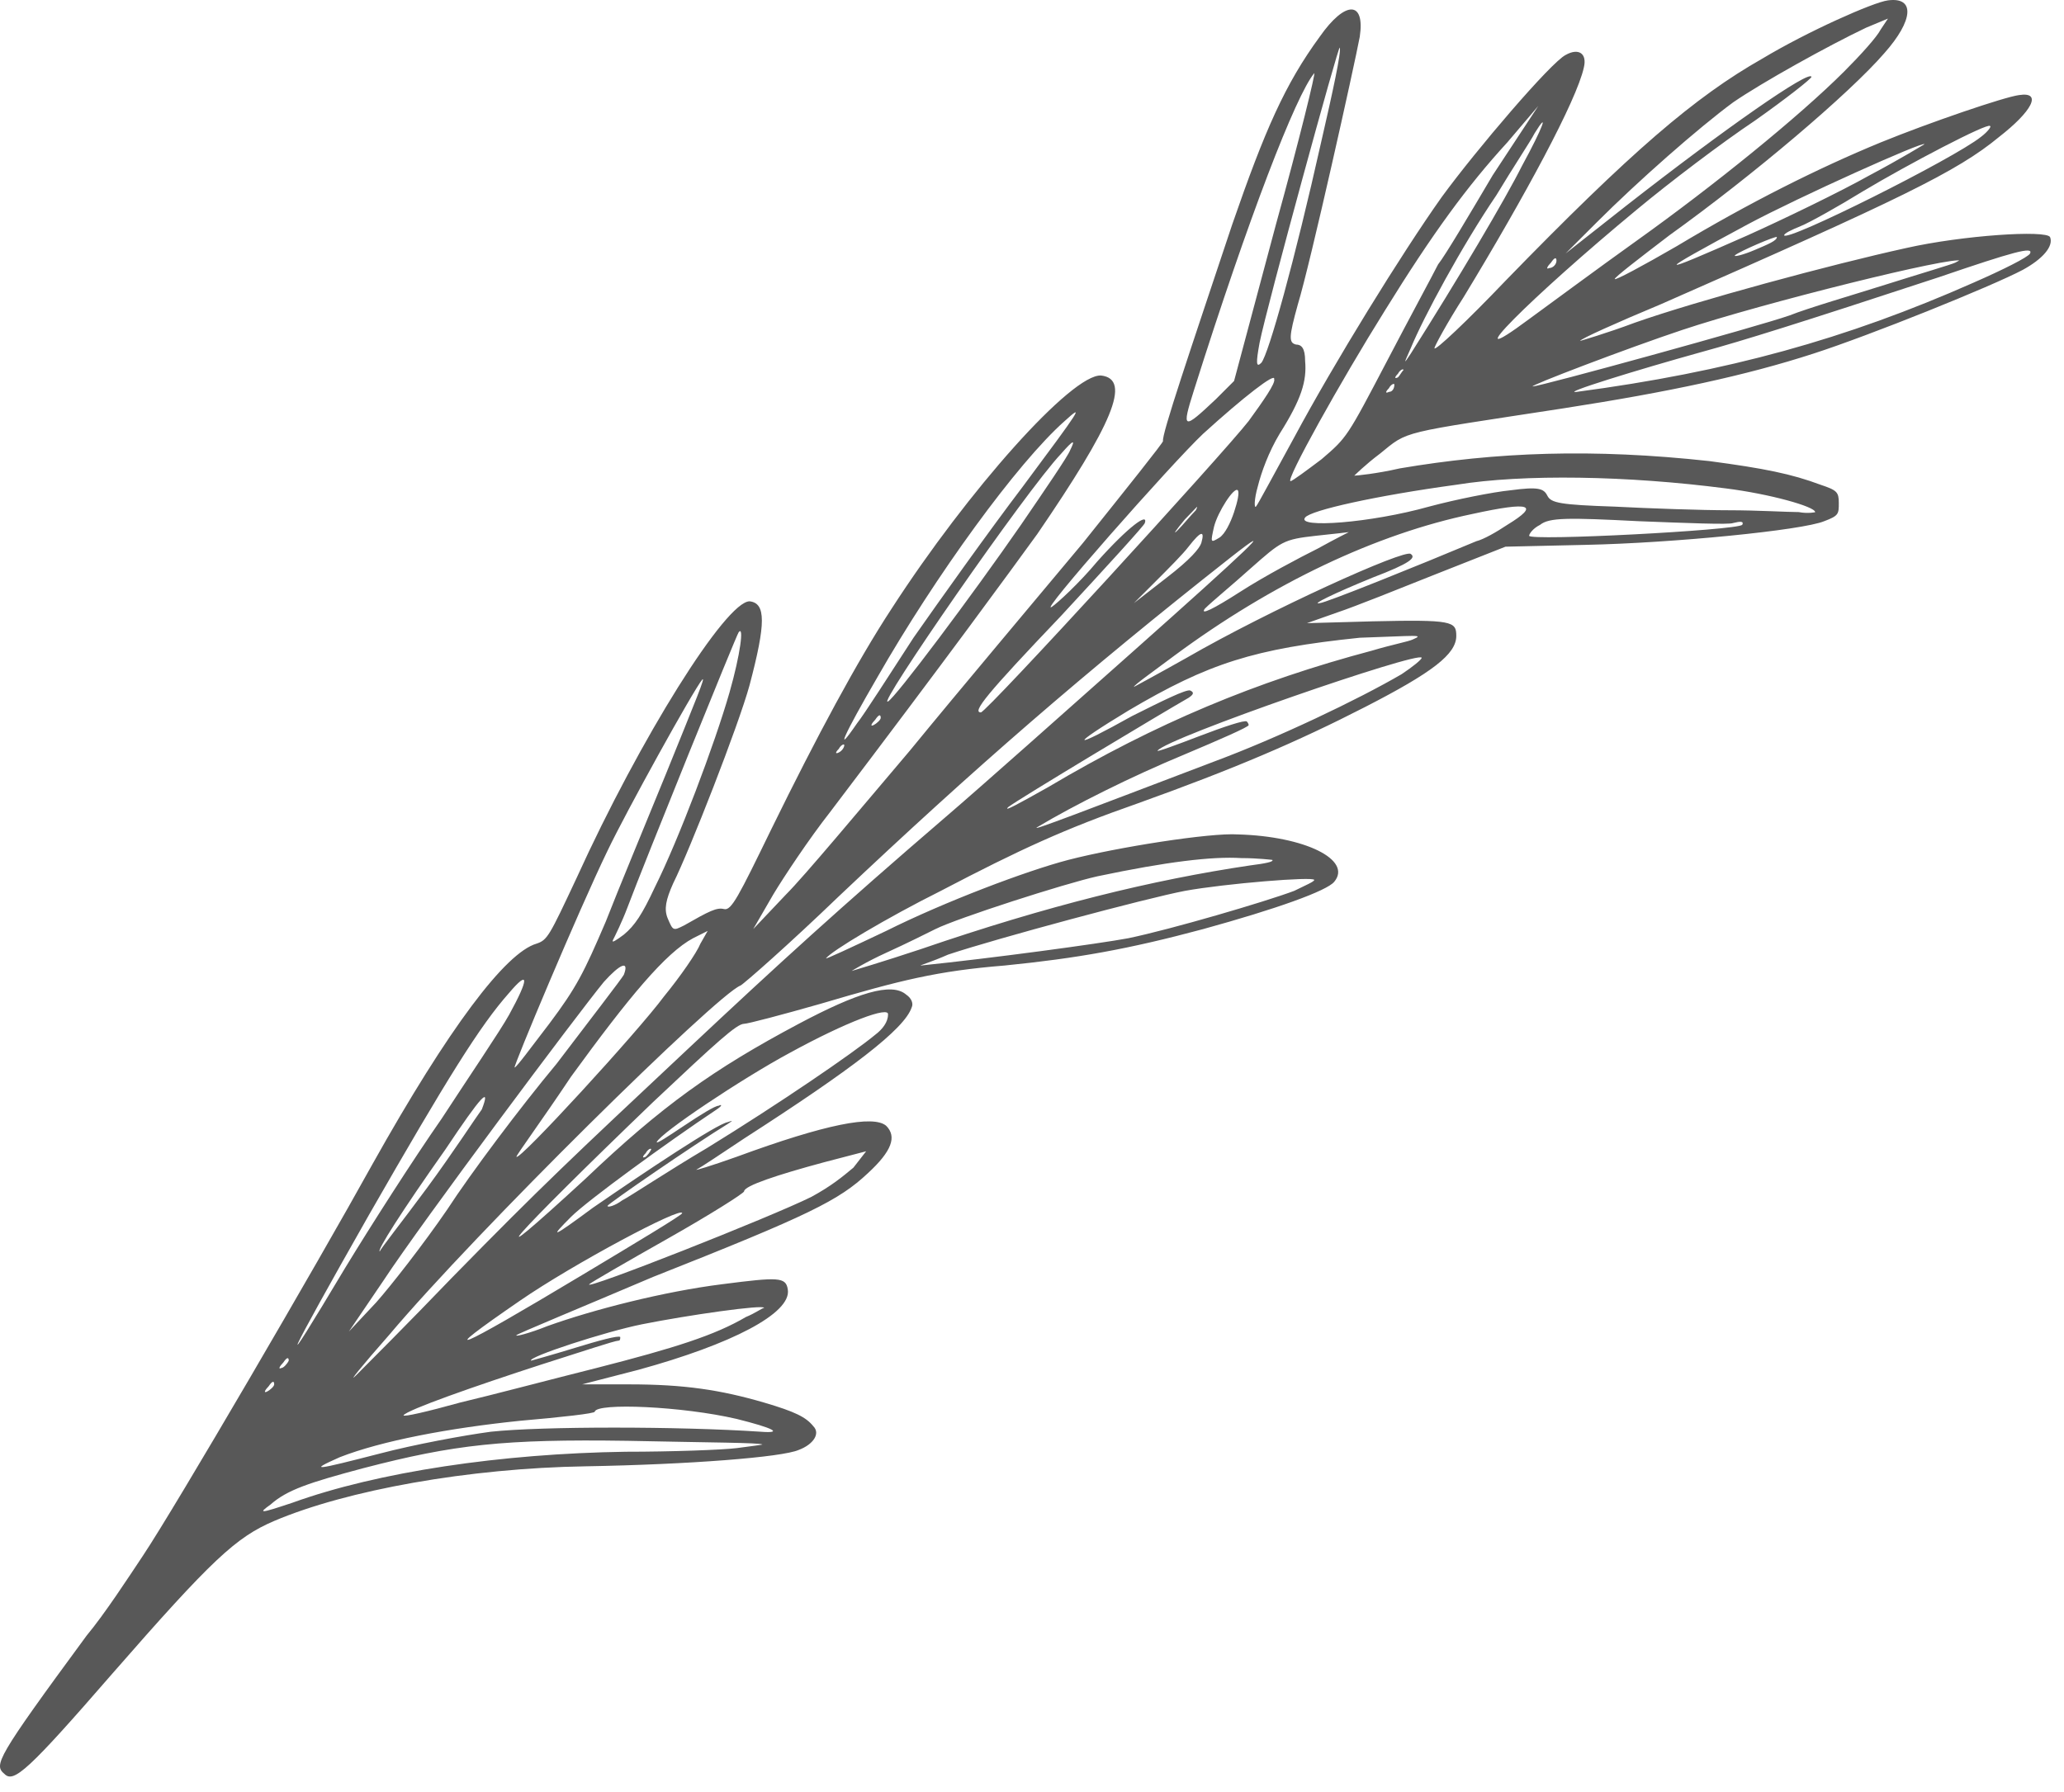 <svg xmlns="http://www.w3.org/2000/svg" width="129" height="112" viewBox="0 0 129 112" fill="none"><g id="Group"><path id="Vector" d="M126.195 5.943C125.284 6.057 120.617 7.65 117.543 8.903C113.672 10.496 109.346 12.659 104.793 15.391C102.63 16.644 100.922 17.554 100.922 17.441C100.922 17.327 102.402 16.188 104.338 14.708C109.574 10.952 115.608 5.829 117.771 3.324C119.592 1.275 119.706 -0.205 117.998 0.023C117.088 0.137 112.989 1.958 110.143 3.666C105.931 6.057 101.947 9.472 94.092 17.554C91.701 20.059 89.652 21.994 89.652 21.766C89.652 21.653 90.449 20.173 91.474 18.579C95.344 12.204 98.532 6.284 98.987 4.235C99.215 3.324 98.645 2.983 97.849 3.438C96.938 3.894 92.27 9.358 90.108 12.318C87.603 15.847 83.391 22.677 80.887 27.345C79.634 29.621 78.61 31.557 78.496 31.671C78.382 31.784 78.382 31.215 78.61 30.418C78.838 29.508 79.293 28.255 79.976 27.117C81.342 24.954 81.683 23.816 81.57 22.563C81.57 21.766 81.342 21.539 81 21.539C80.545 21.425 80.545 21.083 81.114 19.034C81.911 16.416 84.643 4.121 84.985 2.3C85.326 0.023 84.074 0.023 82.48 2.3C80.317 5.26 79.065 8.106 77.016 14.025C74.398 21.88 72.576 27.231 72.69 27.572C72.69 27.686 70.413 30.532 67.681 33.947C64.835 37.362 59.94 43.168 56.866 46.925C53.679 50.682 50.264 54.78 49.125 55.918L47.076 58.081L48.328 55.918C49.011 54.78 50.605 52.389 51.858 50.795C59.371 40.892 63.014 35.883 64.835 33.378C69.503 26.548 70.755 23.702 68.82 23.474C66.998 23.36 60.509 30.646 55.728 38.045C53.565 41.347 51.061 46.014 48.215 51.82C46.166 56.032 45.71 56.943 45.255 56.829C44.8 56.715 44.344 56.943 42.75 57.854C42.067 58.195 42.067 58.195 41.726 57.398C41.498 56.829 41.612 56.26 42.067 55.235C43.092 53.186 46.166 45.331 46.849 42.827C47.873 38.956 47.873 37.704 46.849 37.59C45.369 37.59 40.018 46.128 36.034 54.894C34.326 58.537 34.212 58.764 33.529 58.992C31.594 59.561 28.065 64.229 23.284 72.766C19.755 79.141 10.989 94.168 8.94 97.242C8.029 98.608 6.549 100.885 5.411 102.251C-0.281 109.992 -0.395 110.334 0.288 110.903C0.857 111.472 1.768 110.675 7.005 104.642C13.266 97.47 14.746 96.104 17.137 95.079C21.69 93.144 29.317 91.778 36.603 91.664C43.092 91.55 48.898 91.095 49.922 90.639C50.833 90.298 51.288 89.615 50.833 89.159C50.378 88.59 49.695 88.249 47.759 87.68C45.027 86.883 42.75 86.541 39.335 86.541H36.375L39.904 85.63C45.71 84.037 49.467 82.101 49.239 80.621C49.125 79.825 48.67 79.825 45.141 80.28C41.498 80.735 37.058 81.874 34.212 82.898C33.074 83.354 32.163 83.581 32.277 83.467C32.391 83.354 36.261 81.76 40.815 79.825C50.605 75.954 52.427 75.043 54.248 73.336C55.728 71.97 56.07 71.059 55.386 70.376C54.59 69.693 51.63 70.262 46.052 72.311C44.458 72.88 43.319 73.222 43.547 73.108C43.775 72.994 45.141 72.084 46.507 71.173C53.224 66.847 56.525 64.342 56.98 62.976C57.094 62.749 56.98 62.407 56.639 62.179C55.728 61.383 53.565 62.066 49.922 64.001C44.572 66.847 41.384 69.124 36.603 73.677C29.431 80.28 31.936 77.434 40.815 68.896C44.8 65.139 46.052 64.001 46.507 64.001C46.735 64.001 48.898 63.432 51.288 62.749C56.297 61.269 58.574 60.7 62.786 60.358C67.34 59.903 70.527 59.334 75.195 58.081C79.748 56.829 82.936 55.691 83.391 55.121C84.529 53.755 81.57 52.275 77.358 52.162C75.65 52.048 69.844 52.959 66.77 53.755C64.152 54.438 59.029 56.374 55.386 58.195C53.224 59.22 51.516 60.017 51.63 59.903C51.971 59.447 55.386 57.398 58.802 55.691C63.811 53.072 66.543 51.82 71.096 50.226C77.13 48.063 81.114 46.356 85.326 44.193C89.538 42.03 91.018 40.892 91.018 39.753C91.018 38.842 90.791 38.728 85.782 38.842L81.683 38.956L83.619 38.273C84.643 37.932 87.489 36.793 89.766 35.883L94.092 34.175L99.101 34.061C104.565 33.947 112.648 33.15 114.014 32.581C114.925 32.24 114.925 32.126 114.925 31.443C114.925 30.76 114.811 30.646 113.786 30.304C111.965 29.621 110.257 29.28 106.842 28.825C99.556 28.028 93.523 28.255 87.489 29.28C86.009 29.621 84.757 29.735 84.643 29.735C84.643 29.735 85.326 29.052 86.237 28.369C88.058 26.889 87.375 27.117 97.735 25.523C104.338 24.499 109.119 23.474 113.331 22.108C116.86 20.97 124.487 17.896 126.422 16.871C127.675 16.188 128.358 15.391 128.13 14.822C127.902 14.367 122.666 14.708 119.137 15.505C114.469 16.53 106.045 18.807 102.175 20.173C100.353 20.856 98.759 21.311 98.759 21.311C98.759 21.197 101.036 20.173 103.768 19.034C118.795 12.432 122.324 10.724 124.942 8.561C126.992 6.967 127.675 5.715 126.195 5.943ZM115.266 4.463C112.42 7.309 107.07 11.635 102.288 15.05C99.898 16.758 96.824 19.034 95.572 19.945C90.677 23.588 95.686 18.579 102.288 13.115C104.338 11.407 107.639 8.903 109.688 7.537C111.623 6.17 113.217 4.918 113.217 4.804C113.103 4.349 107.866 7.992 101.605 12.887L97.849 15.847L99.784 13.912C102.402 11.293 106.159 7.992 108.322 6.398C110.143 5.146 114.242 2.869 116.632 1.731L117.998 1.162L117.543 1.845C117.315 2.3 116.291 3.438 115.266 4.463ZM123.804 8.561C122.096 9.927 111.623 15.164 111.509 14.708C111.509 14.595 111.965 14.367 112.534 14.139C113.103 13.912 114.925 12.887 116.404 11.976C119.25 10.269 124.259 7.65 124.373 7.878C124.487 7.878 124.259 8.22 123.804 8.561ZM116.86 10.952C115.038 11.976 111.509 13.684 109.233 14.708C103.313 17.327 103.313 17.213 109.233 14.025C112.42 12.318 120.275 8.789 120.275 9.016C120.275 9.016 118.795 9.927 116.86 10.952ZM123.349 17.668C115.38 21.197 107.98 23.246 98.532 24.499C97.507 24.612 102.288 23.133 106.387 21.994C108.891 21.311 112.534 20.173 121.186 17.327C125.853 15.733 127.105 15.391 126.878 15.847C126.764 16.075 125.17 16.871 123.349 17.668ZM122.21 16.416C121.983 16.53 120.047 17.099 117.884 17.782C115.721 18.465 112.989 19.262 111.851 19.717C109.916 20.4 96.255 24.157 95.799 24.157C95.458 24.157 101.719 21.766 105.134 20.628C110.257 18.921 122.21 15.961 122.552 16.302C122.552 16.188 122.438 16.302 122.21 16.416ZM109.688 15.619C108.891 15.961 108.322 16.075 108.436 15.961C108.663 15.733 111.054 14.708 111.054 14.822C111.054 15.05 110.485 15.278 109.688 15.619ZM89.88 16.53C89.538 17.213 88.058 19.945 86.692 22.563C84.188 27.345 84.188 27.345 82.594 28.711C81.683 29.394 80.773 30.077 80.659 30.077C80.317 30.077 83.733 23.929 86.579 19.376C89.538 14.595 91.701 11.635 94.206 8.903L96.141 6.626L93.295 10.952C91.815 13.456 90.335 15.961 89.88 16.53ZM95.117 10.383C94.092 12.432 91.132 17.441 88.172 22.108C87.717 22.791 87.717 22.791 88.172 21.766C88.969 19.831 91.36 15.391 93.523 12.204C94.547 10.496 95.686 8.789 95.913 8.333C96.824 6.853 96.483 7.878 95.117 10.383ZM82.594 8.789C80.887 16.416 79.293 22.108 78.837 22.677C78.496 23.019 78.496 22.677 78.724 21.425C79.179 19.148 83.733 2.528 83.733 2.983C83.846 3.211 83.277 5.829 82.594 8.789ZM96.824 16.758C96.597 16.871 96.71 16.644 96.938 16.416C97.166 16.075 97.279 16.075 97.279 16.302C97.279 16.53 97.052 16.758 96.824 16.758ZM75.992 24.954C73.942 26.889 73.829 26.889 74.625 24.385C78.041 13.57 81 5.943 82.139 4.577C82.253 4.463 81.228 8.675 79.748 14.025L77.13 23.816L75.992 24.954ZM112.42 32.012C111.737 32.012 109.802 31.898 108.094 31.898C106.387 31.898 103.085 31.784 100.922 31.671C97.507 31.557 96.938 31.443 96.71 30.987C96.483 30.532 96.141 30.418 94.433 30.646C93.295 30.76 91.018 31.215 89.311 31.671C85.668 32.695 81 33.037 81.57 32.353C81.911 31.898 86.009 30.987 91.018 30.304C95.23 29.621 101.719 29.735 107.866 30.532C110.599 30.874 113.445 31.671 113.445 32.012C113.558 32.012 112.989 32.126 112.42 32.012ZM108.891 32.809C108.55 33.15 95.572 33.833 95.572 33.492C95.572 33.378 95.8 33.037 96.255 32.809C96.824 32.353 97.963 32.353 102.402 32.581C105.362 32.695 108.094 32.809 108.322 32.695C108.777 32.581 109.005 32.581 108.891 32.809ZM87.375 23.588C87.148 23.702 87.148 23.588 87.375 23.36C87.489 23.133 87.717 23.019 87.717 23.133C87.603 23.246 87.489 23.474 87.375 23.588ZM86.806 24.499C86.579 24.612 86.579 24.499 86.806 24.271C86.92 24.043 87.148 23.929 87.148 24.043C87.148 24.271 87.034 24.499 86.806 24.499ZM94.206 32.809C93.523 33.264 92.726 33.72 92.27 33.833C88.742 35.313 82.822 37.704 82.48 37.704C81.911 37.818 83.277 37.135 85.782 36.11C88.172 35.2 88.514 34.858 88.172 34.63C87.831 34.289 79.293 38.159 74.17 41.119C72.349 42.144 70.869 42.941 70.869 42.941C70.869 42.827 72.007 42.03 73.373 41.005C79.52 36.452 86.009 33.378 92.043 32.126C95.686 31.329 96.255 31.557 94.206 32.809ZM78.041 26.32C76.447 28.369 61.648 44.534 61.306 44.534C60.737 44.534 61.648 43.396 66.315 38.501C69.161 35.427 71.552 32.809 71.552 32.695C71.779 32.012 70.527 32.923 68.592 35.086C67.454 36.452 66.087 37.704 65.746 37.932C64.721 38.615 73.259 28.938 75.195 27.117C77.699 24.84 79.748 23.246 79.634 23.702C79.748 23.929 78.951 25.068 78.041 26.32ZM82.367 34.289C81.228 34.858 79.065 35.996 77.471 37.021C75.878 38.045 74.967 38.501 75.308 38.045C75.764 37.59 77.016 36.566 78.154 35.541C80.09 33.833 80.204 33.72 82.253 33.492C83.391 33.378 84.302 33.264 84.302 33.264C84.302 33.264 83.391 33.72 82.367 34.289ZM88.286 39.981C88.058 40.095 86.92 40.322 85.782 40.664C78.496 42.599 72.235 45.217 65.518 49.202C63.697 50.226 62.672 50.795 63.014 50.454C63.583 49.999 72.69 44.534 74.284 43.624C74.625 43.396 74.625 43.282 74.398 43.168C74.17 43.054 72.576 43.851 70.755 44.762C66.884 46.925 66.77 46.697 70.527 44.42C75.536 41.461 78.382 40.55 84.985 39.867C88.514 39.753 89.083 39.639 88.286 39.981ZM77.13 32.012C76.902 32.695 76.561 33.378 76.219 33.606C75.65 33.947 75.65 33.947 75.878 32.923C76.105 32.012 77.13 30.418 77.358 30.646C77.471 30.76 77.358 31.329 77.13 32.012ZM87.603 42.144C84.871 43.737 79.862 46.128 75.878 47.608C67.795 50.682 64.266 52.048 64.835 51.706C67.112 50.34 70.755 48.519 74.056 47.153C76.219 46.242 78.041 45.445 78.041 45.331C78.041 45.331 78.041 45.217 77.927 45.103C77.813 44.99 76.447 45.445 74.967 46.014C73.487 46.583 72.235 47.039 72.349 46.925C72.918 46.128 88.742 40.664 88.855 41.119C88.855 41.233 88.286 41.688 87.603 42.144ZM70.755 40.778C66.657 44.42 61.42 49.088 59.029 51.137C52.541 56.715 48.67 60.244 43.092 65.481C35.692 72.425 33.871 74.133 28.293 79.825C25.561 82.671 22.828 85.403 22.259 85.972C21.69 86.541 22.601 85.403 24.308 83.467C29.773 76.979 44.8 62.179 46.279 61.61C46.507 61.496 49.353 58.992 52.427 56.032C60.851 48.063 67.795 42.03 76.902 34.858C80.09 32.353 77.927 34.403 70.755 40.778ZM73.601 33.15C73.259 33.492 73.487 33.15 74.056 32.467C74.739 31.784 74.967 31.443 74.739 31.898C74.398 32.24 73.942 32.809 73.601 33.15ZM57.094 39.867C55.614 42.144 54.02 44.648 53.565 45.217C52.085 47.38 52.768 45.9 54.817 42.371C58.46 35.996 63.583 28.938 66.543 26.32C67.795 25.182 67.567 25.523 63.925 30.418C61.762 33.264 58.688 37.59 57.094 39.867ZM75.081 33.947C74.967 34.289 74.398 34.972 72.918 36.11L70.869 37.704L72.235 36.338C73.032 35.541 73.942 34.63 74.284 34.175C75.081 33.15 75.308 33.15 75.081 33.947ZM63.811 32.809C60.737 37.249 55.956 43.624 55.5 43.851C54.703 44.307 64.152 30.646 66.315 28.369C67.112 27.458 67.226 27.458 66.884 28.142C66.77 28.483 65.291 30.646 63.811 32.809ZM80.887 55.691C79.065 56.374 73.259 58.081 70.527 58.65C68.706 58.992 61.989 59.903 57.55 60.358C57.436 60.358 58.233 60.13 59.257 59.675C62.331 58.65 71.666 56.146 74.056 55.691C76.561 55.235 82.139 54.78 82.139 55.008C82.139 55.121 81.57 55.349 80.887 55.691ZM78.154 54.097C72.007 55.008 65.518 56.601 57.55 59.334C55.159 60.13 53.224 60.7 53.224 60.7C53.224 60.7 54.134 60.13 55.386 59.561C56.639 58.992 58.005 58.309 58.46 58.081C59.826 57.398 66.543 55.235 68.592 54.78C72.918 53.869 75.764 53.528 77.585 53.642C78.61 53.642 79.52 53.755 79.52 53.755C79.634 53.869 79.065 53.983 78.154 54.097ZM54.59 45.331C54.362 45.445 54.476 45.217 54.703 44.99C54.931 44.648 55.045 44.648 55.045 44.876C55.045 44.99 54.817 45.217 54.59 45.331ZM45.596 43.282C44.686 46.47 42.409 52.503 40.929 55.463C40.132 57.17 39.677 57.854 38.994 58.423C38.538 58.764 38.197 58.992 38.311 58.764C38.425 58.537 38.88 57.626 39.221 56.715C40.246 53.983 46.052 39.639 46.166 39.525C46.507 39.07 46.279 40.892 45.596 43.282ZM52.427 47.039C52.199 47.153 52.199 47.039 52.427 46.811C52.541 46.583 52.768 46.47 52.768 46.583C52.768 46.697 52.654 46.925 52.427 47.039ZM41.612 48.405C40.36 51.478 38.652 55.577 37.855 57.626C36.489 60.813 36.034 61.724 34.326 64.001C33.188 65.481 32.277 66.733 32.163 66.733C32.049 66.733 36.148 56.943 37.969 53.186C39.108 50.795 43.32 43.168 43.889 42.485C44.117 42.258 43.547 43.624 41.612 48.405ZM54.703 64.684C53.337 65.822 48.67 69.01 44.23 71.742C41.726 73.222 39.335 74.816 38.88 75.043C38.425 75.385 37.969 75.499 37.969 75.385C37.969 75.271 43.433 71.514 45.483 70.262C45.824 70.034 45.824 70.034 45.483 70.148C44.8 70.262 40.36 73.222 37.058 75.499C34.44 77.434 34.326 77.434 35.692 76.068C36.717 75.043 41.726 71.4 44.8 69.351C45.141 69.124 45.141 69.01 44.913 69.124C44.686 69.124 43.775 69.693 42.75 70.376C41.726 71.059 41.043 71.514 41.043 71.4C41.27 70.831 46.393 67.416 49.353 65.822C52.882 63.887 55.614 62.862 55.5 63.432C55.5 63.887 55.159 64.342 54.703 64.684ZM41.498 62.293C39.904 64.456 32.391 72.653 32.277 72.311C32.277 72.197 33.871 70.034 35.692 67.302C39.335 62.293 41.612 59.561 43.32 58.65L44.23 58.195L43.775 58.992C43.547 59.561 42.523 61.041 41.498 62.293ZM50.719 74.816C48.215 76.068 36.375 80.735 36.831 80.28C36.945 80.166 39.108 78.914 41.726 77.434C44.344 75.954 46.507 74.588 46.507 74.474C46.507 74.133 48.556 73.45 51.516 72.653L54.134 71.97L53.337 72.994C52.654 73.563 51.971 74.133 50.719 74.816ZM38.994 60.927C38.88 61.155 36.945 63.659 34.782 66.505C32.505 69.237 29.431 73.336 27.951 75.612C26.471 77.775 24.422 80.394 23.512 81.418L21.804 83.24L23.967 80.052C26.358 76.409 36.148 63.318 37.741 61.383C38.766 60.244 39.335 60.017 38.994 60.927ZM31.822 63.432C31.253 64.456 29.317 67.302 27.61 69.921C25.788 72.539 23.17 76.637 21.576 79.255C17.023 86.883 17.82 85.175 23.056 75.954C27.951 67.416 30 64.115 31.822 62.066C33.074 60.586 33.074 61.155 31.822 63.432ZM40.36 72.311C40.132 72.425 40.132 72.311 40.36 72.084C40.474 71.856 40.701 71.742 40.701 71.856C40.587 72.084 40.474 72.197 40.36 72.311ZM36.375 79.711C28.407 84.492 27.041 85.061 32.505 81.305C35.806 79.028 42.636 75.385 42.636 75.84C42.636 75.954 39.791 77.662 36.375 79.711ZM46.621 82.329C44.686 83.467 42.181 84.264 37.286 85.516C34.554 86.2 30.683 87.224 28.748 87.68C26.699 88.249 25.219 88.59 25.219 88.476C25.447 88.135 29.659 86.655 33.871 85.289C36.375 84.492 38.425 83.809 38.652 83.809C38.766 83.809 38.766 83.695 38.766 83.581C38.652 83.467 37.4 83.809 35.92 84.264C34.44 84.72 33.188 85.061 33.188 85.061C32.96 84.834 37.855 83.24 40.132 82.784C42.978 82.215 47.759 81.532 47.759 81.76C47.645 81.76 47.19 82.101 46.621 82.329ZM26.699 74.246C25.105 76.409 23.739 78.117 23.739 78.231C23.512 78.231 25.105 75.726 27.837 71.856C30.114 68.441 30.683 67.871 30.114 69.351C29.773 69.807 28.293 72.084 26.699 74.246ZM47.532 89.501C42.409 89.159 33.871 89.159 30.683 89.501C28.976 89.729 25.902 90.298 23.739 90.867C19.755 91.891 19.186 92.005 21.235 91.095C23.853 90.07 28.065 89.273 32.505 88.818C35.123 88.59 37.172 88.362 37.172 88.249C37.286 87.68 42.636 87.907 46.052 88.704C48.328 89.273 49.011 89.615 47.532 89.501ZM46.052 90.525C45.141 90.639 41.953 90.753 39.108 90.753C31.366 90.867 23.625 92.005 18.275 93.941C16.226 94.624 16.112 94.624 16.909 94.055C17.933 93.144 19.299 92.688 22.715 91.778C28.407 90.298 31.48 89.956 39.221 90.07C44.572 90.184 47.418 90.184 47.645 90.298C47.759 90.298 46.962 90.412 46.052 90.525ZM17.592 85.516C17.364 85.63 17.478 85.403 17.706 85.175C17.933 84.834 18.047 84.834 18.047 85.061C17.933 85.289 17.706 85.516 17.592 85.516ZM16.681 86.996C16.453 87.11 16.567 86.883 16.795 86.655C17.023 86.313 17.137 86.313 17.137 86.541C17.137 86.655 16.909 86.883 16.681 86.996Z" fill="#0D0D0D" fill-opacity="0.69"></path></g></svg>